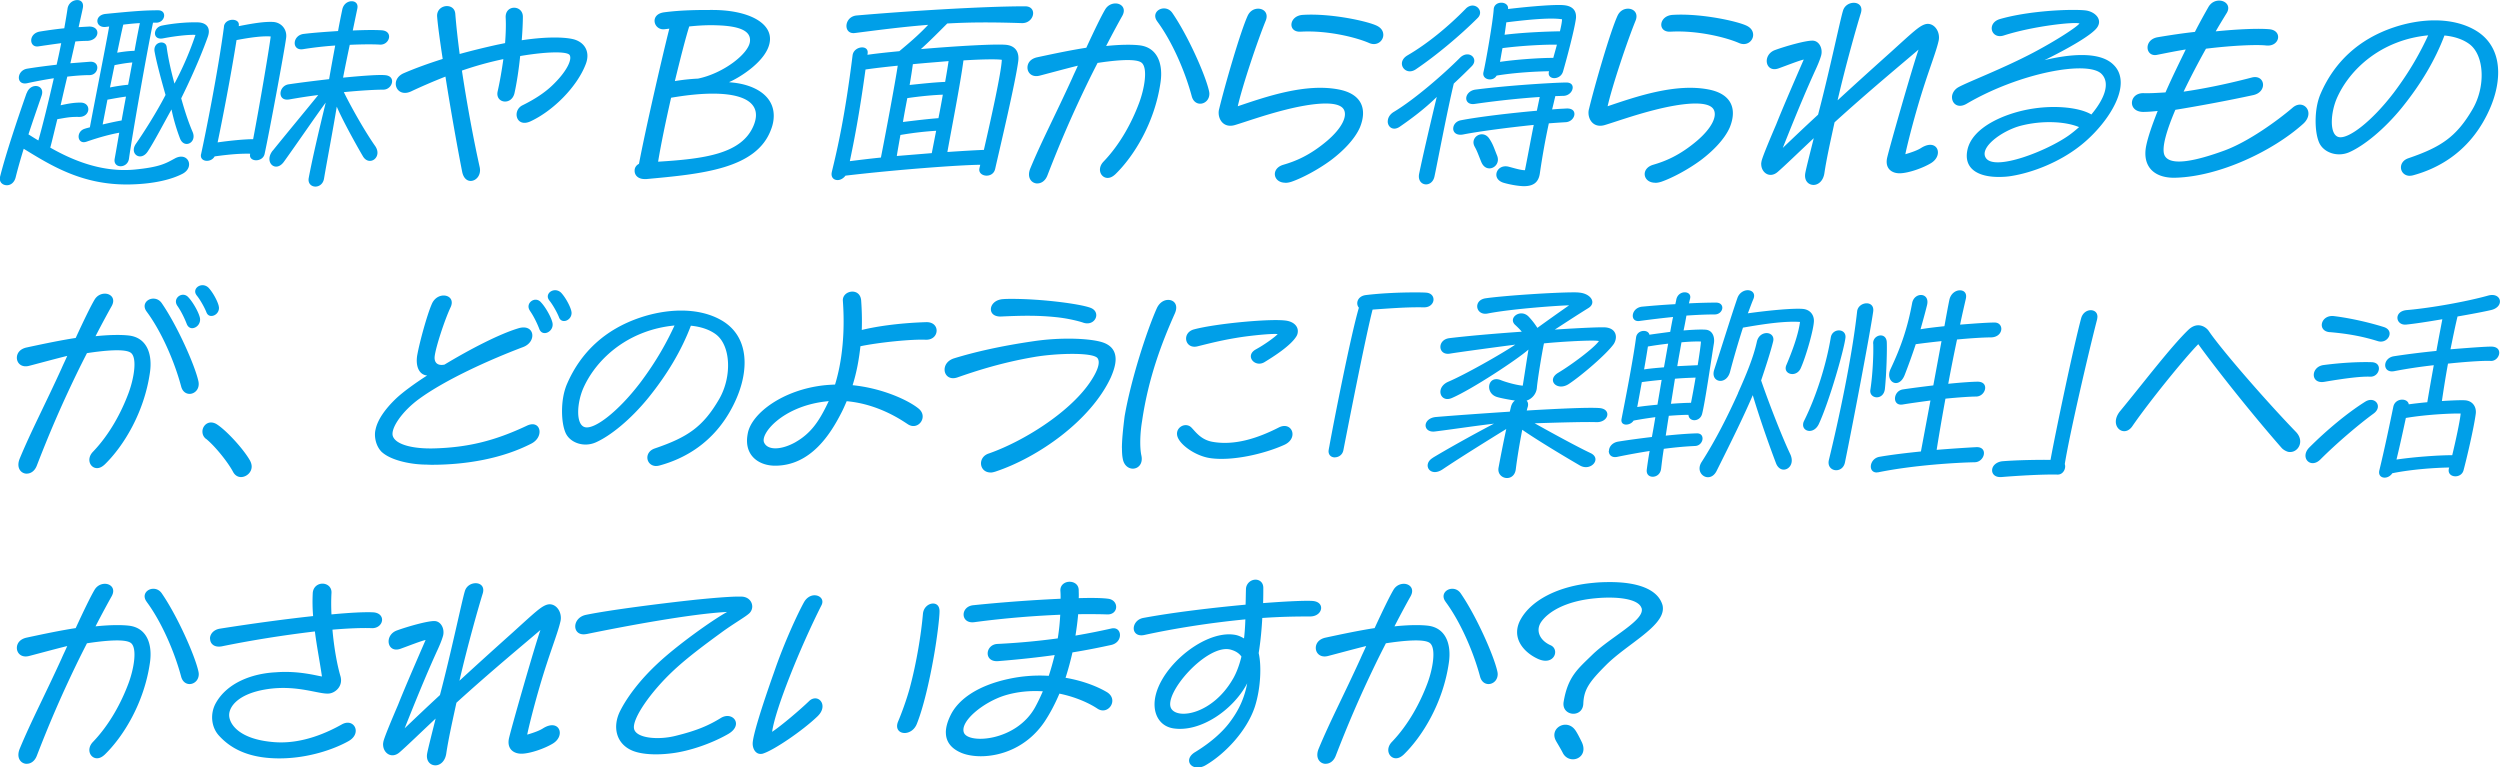 <svg xmlns="http://www.w3.org/2000/svg" viewBox="0 0 463.98 142.44"><path d="M4.96 17.29c.71-2.05 3.47-1.59 2.76.46-.64 1.88-1.56 4.5-2.44 7.19.57.35 1.17.74 1.84 1.13.81-2.83 1.88-7.19 2.87-11.55-1.63.25-3.33.57-4.93.92-2.13.46-2.02-2.34-.04-2.69 1.7-.28 3.65-.53 5.49-.74.32-1.38.6-2.73.85-4-1.38.18-2.83.39-4.25.6-1.74.25-1.88-2.41.32-2.76 1.56-.25 3.08-.46 4.5-.6.25-1.42.46-2.66.6-3.61A1.848 1.848 0 0 1 14.34.01c.67 0 1.24.46 1.03 1.49-.18.89-.46 2.09-.78 3.54l1.91-.11c2.3-.07 2.02 2.66-.43 2.66-.64 0-1.35.04-2.09.11l-.92 4.04 3.61-.28c2.02-.14 1.7 2.48-.07 2.48-1.2 0-2.59.11-4.11.28-.43 1.77-.85 3.61-1.24 5.32 1.28-.28 2.37-.5 3.68-.5 2.09 0 1.88 2.69-.25 2.66-1.77-.04-2.55.18-4.04.42-.53 2.13-.96 4-1.31 5.28 4.11 2.34 9.57 4.64 15.66 4.07 4.75-.46 5.81-1.17 7.44-2.05 2.44-1.35 3.79 1.59 1.45 2.83-1.98 1.03-5.21 1.88-9.67 1.98-8.79.21-14.63-3.44-19.81-6.62-.6 1.95-1.13 3.83-1.49 5.28-.25 1.03-.96 1.49-1.63 1.49s-1.31-.42-1.31-1.2c0-.11 0-.25.07-.5C1.1 28.5 3.3 21.94 4.93 17.3Zm10.91 6.55.81-.21c.99-5.31 3.05-15.62 3.58-18.71l-.57.07c-2.02.28-2.27-2.2-.07-2.41 5.07-.5 7.19-.67 9.74-.67 1.74 0 1.31 2.37-.46 2.3h-.5c-1.13 5.42-3.86 20.87-4.46 25.23-.25 1.88-2.98 1.88-2.66.04.21-1.13.5-2.83.85-4.85-1.74.32-3.72.85-6.09 1.67-1.77.6-2.02-2.02-.18-2.44Zm3.19-.74c1.2-.28 2.48-.57 3.51-.74.25-1.42.53-2.94.81-4.43-.92.11-2.05.32-3.44.57l-.89 4.61Zm1.35-6.87c1.42-.28 2.48-.42 3.37-.5.28-1.42.53-2.83.78-4.14-.85.07-1.84.21-3.3.5l-.85 4.15Zm1.34-6.45c1.49-.25 2.34-.32 3.22-.35.39-2.2.74-4 .99-5.14-.89.04-1.88.14-3.08.28-.28 1.13-.67 3.01-1.13 5.21Zm8.97 7.83c-.89-3.12-1.67-6.06-2.02-7.97-.39-1.95 2.09-2.3 2.23-.92.28 2.09.81 4.46 1.45 6.8 2.44-4.61 3.51-7.94 3.9-9.04-.85-.07-3.26.11-6.02.64-2.02.39-1.91-2.02-.21-2.37 2.66-.53 5.28-.64 6.66-.6 1.28.04 2.05.64 2.05 1.7 0 .32-.07.64-.21 1.03-.6 1.7-2.16 5.78-4.92 11.37.64 2.27 1.28 4.29 2.13 6.27.81 1.95-1.56 3.15-2.34 1.21-.64-1.67-1.2-3.54-1.59-5.42-1.45 2.59-3.29 6.13-4.43 7.83-1.28 1.91-3.44.42-2.2-1.42 1.38-1.98 3.86-5.85 5.53-9.11ZM41.56 4.92c.21-1.63 2.98-1.63 2.76-.18v.11c2.69-.53 4.71-.85 6.31-.78 1.59.07 2.66 1.38 2.48 2.91-.28 2.27-3.22 18.03-4 21.58-.35 1.63-3.01 1.52-2.69.04v-.07c-1.56-.04-3.54.07-6.59.5-.64 1.17-2.55 1.06-2.55-.14 0-.11 0-.18.04-.28.78-3.58 3.15-15.31 4.25-23.67Zm2.34 2.52c-1.06 6.73-2.62 14.7-3.51 18.99 2.41-.35 5.1-.6 6.59-.6 1.17-6.09 2.98-16.76 3.26-19.06-1.42-.11-3.58.14-6.34.67Zm6.73 20.51c2.8-3.47 6.17-7.51 8.43-10.31-1.77.21-3.58.5-5.35.81-2.3.42-2.05-2.52-.14-2.8 2.37-.35 5-.67 7.51-.96.35-2.02.74-4.15 1.13-6.24-2.09.14-4.18.39-5.92.67-2.2.39-2.09-2.59.11-2.83 2.09-.25 4.29-.39 6.34-.53.25-1.42.53-2.76.78-3.97C63.73.73 64.55.23 65.26.23s1.24.46 1.06 1.35l-.85 4.08c2.34-.11 4.29-.11 5.35-.04 2.27.14 1.49 2.8-.35 2.66-1.13-.07-3.22-.07-5.56.04-.39 1.84-.81 3.86-1.24 6.09 3.61-.35 6.63-.57 7.79-.46.92.07 1.31.57 1.31 1.13 0 .74-.67 1.56-1.63 1.56-1.38 0-4.07.14-7.33.46 1.67 3.37 4.11 7.58 5.81 9.99 1.45 2.09-1.1 3.9-2.27 1.91-1.45-2.48-3.86-6.87-4.85-9.21-.64 3.97-1.88 10.45-2.37 13.39-.18.99-.92 1.45-1.59 1.45-.74 0-1.45-.57-1.24-1.63.67-3.58 1.91-8.86 3.15-13.96-1.81 2.44-5.39 7.69-7.76 10.98-1.56 2.16-3.79.04-2.06-2.09Zm32.06-13.74c-2.44.96-4.61 1.91-6.41 2.76-1.7.78-2.83-.25-2.83-1.42 0-.71.43-1.49 1.45-1.95 2.13-.92 4.46-1.77 7.26-2.66-.5-3.3-.89-6.09-1.03-7.83-.11-1.28.89-1.98 1.81-1.98.78 0 1.49.46 1.56 1.45.18 2.27.46 4.78.81 7.44 2.06-.57 4.32-1.13 6.87-1.7L93.74 8c.14-1.84.18-3.47.11-4.71-.14-2.48 3.19-2.41 3.19-.18 0 1.06-.07 2.62-.21 4.36 3.76-.57 7.23-.67 9.32-.25 1.74.35 2.87 1.52 2.87 3.15 0 .5-.11 1.03-.32 1.56-1.59 4.15-5.99 8.61-10.24 10.59-2.69 1.24-3.44-2.02-1.49-2.98 2.23-1.1 4.07-2.3 5.49-3.65 2.73-2.59 3.76-4.85 3.26-5.67-.39-.64-3.68-.74-9.18.18-.25 2.48-.64 5.03-1.06 6.91-.57 2.34-3.61 1.84-3.12-.35.43-1.91.78-3.97 1.06-5.99a63.5 63.5 0 0 0-7.69 2.13c.92 6.13 2.13 12.65 3.29 17.89.35 1.52-.67 2.59-1.67 2.59-.67 0-1.31-.5-1.56-1.63-.85-4.29-2.13-11.44-3.12-17.75Zm36.93 19.02c-1.2 0-1.84-.71-1.84-1.52v-.07c0-.5.28-.96.81-1.24 1.24-6.55 4.39-20.2 5.63-25.08l-.92.11c-1.98.21-2.83-2.8 0-3.15 3.3-.43 6.45-.43 8.89-.43 6.7 0 11.23 2.41 10.67 5.95-.53 3.51-5.63 6.63-7.55 7.44l.18.04c4.39.32 8.11 2.37 8.11 6.2 0 .78-.14 1.63-.5 2.55-2.69 7.33-12.83 8.26-23.21 9.21h-.28Zm2.52-3.22c8.57-.53 15.52-1.42 17.72-6.7s-3.97-7.12-15.31-5.17c-.99 4.36-1.91 8.79-2.41 11.87Zm5.77-25.09c-.64 2.02-1.63 5.88-2.66 10.13 1.24-.21 2.76-.39 4.29-.46 4.68-.96 9.35-4.57 9.64-6.84.25-1.95-1.74-2.91-6.09-3.05-1.84-.07-3.51.04-5.17.21ZM159 2.87c8.93-.78 23.35-1.7 31.25-1.7 1.03 0 1.49.6 1.49 1.28 0 .89-.81 1.88-2.09 1.84-5.46-.18-9.42-.18-13.85.07-1.45 1.45-3.19 3.22-4.89 4.75 7.02-.6 14.17-.99 15.91-.78 1.67.21 2.37 1.38 2.16 3.01-.53 4.04-3.44 16.26-4.29 20.02-.43 1.88-3.29 1.45-2.91-.14.04-.21.11-.42.14-.64-3.86.04-15.41.89-25.01 2.02-.39.53-.96.82-1.45.82-.64 0-1.13-.39-1.13-1.1 0-.18.04-.35.07-.5 1.06-4.36 2.44-10.38 3.83-21.54.21-1.74 3.01-2.05 2.8-.39l-.04.28c1.74-.25 3.76-.46 5.92-.67 1.77-1.49 3.4-2.83 5.35-4.89-4.92.39-9.21.96-13.61 1.52-2.2.28-2.05-3.05.35-3.26Zm7.62 9.32c-2.06.21-4.07.43-5.99.71-1.13 8.25-2.13 13.32-2.91 17.01 1.7-.21 3.68-.46 5.77-.67.92-4.64 2.66-13.96 3.12-17.04Zm6.31 16.23.81-4.15c-1.77.11-3.93.32-6.63.78-.28 1.59-.53 2.98-.67 3.9l6.48-.53Zm-5.35-5.78c2.62-.32 4.75-.57 6.59-.71.28-1.42.57-2.94.81-4.36-1.74.07-3.9.25-6.59.64-.28 1.45-.57 2.98-.81 4.43Zm1.24-6.87c2.66-.28 4.78-.5 6.59-.57.28-1.56.5-2.94.64-3.86-2.09.18-4.36.35-6.63.57-.14 1.06-.35 2.41-.6 3.86Zm9.99-4.57c-.57 4.39-2.37 13.5-2.98 17.01 3.05-.21 5.53-.35 6.77-.39 1.45-6.31 3.22-14.35 3.33-16.72-.92-.14-3.61-.11-7.12.11Zm13.72 22.85c-1.06 0-2.02-1.06-1.31-2.8 2.05-4.96 4.68-9.96 7.76-16.72.35-.82.74-1.59 1.06-2.34-2.16.53-5.17 1.35-7.05 1.84-1.45.39-2.3-.5-2.3-1.49 0-.81.53-1.63 1.81-1.91 3.29-.71 6.38-1.35 9.11-1.77 1.59-3.44 2.8-5.92 3.47-7.05.46-.82 1.24-1.17 1.95-1.17 1.1 0 2.05.92 1.24 2.34-.6 1.06-1.74 3.15-2.98 5.56 2.3-.25 4.75-.32 6.34-.11 3.22.46 4.25 3.47 3.76 6.84-1.06 7.44-4.92 13.71-8.4 17.08-.5.46-.96.67-1.42.67-1.28 0-2.06-1.7-.74-3.05 3.08-3.22 5.24-7.26 6.59-10.88.99-2.66 1.63-6.38.5-7.41-.99-.92-5.21-.46-8.22 0-.67 1.31-1.35 2.66-1.95 3.9-3.08 6.38-5.17 11.34-7.37 17.01-.39.99-1.13 1.45-1.84 1.45Zm22.25-30.08c-.96-1.28.07-2.41 1.24-2.41.57 0 1.17.25 1.59.89 2.87 4.18 6.09 11.41 6.77 14.42.04.18.07.35.07.53 0 2.02-2.66 2.66-3.26.5-1.31-4.89-3.76-10.35-6.41-13.92Zm23.74 29.94c-2.23 0-2.73-2.62-.35-3.33 2.2-.64 4.85-1.67 8.15-4.46 2.69-2.3 3.83-4.57 3.05-5.85-1.1-1.77-6.34-1.03-10.84.11-3.93.99-7.55 2.3-9.35 2.83-1.95.57-3.01-.85-3.01-2.3 0-.25.04-.5.11-.74.99-4.11 3.9-14.24 5.28-17.25.43-.92 1.2-1.31 1.95-1.31 1.06 0 1.98.85 1.38 2.27-1.49 3.65-4.32 12.05-5.17 15.84 5.42-1.84 12.61-4.29 18.71-3.12 4.29.82 5.35 3.61 3.97 7.02-.96 2.23-3.19 4.46-5.42 6.13-2.41 1.77-5.31 3.29-7.26 3.97-.42.14-.81.21-1.17.21Zm2.87-28.03c-2.48.14-2.2-2.98.43-3.12 5.28-.32 12.12 1.2 13.78 2.05.81.42 1.13 1.03 1.13 1.67 0 1.1-1.17 2.16-2.66 1.49-2.44-1.06-7.76-2.37-12.68-2.09Zm16.17 16.65c0-.6.32-1.28 1.13-1.77 3.79-2.27 9.18-6.94 12.26-10.03.46-.46.96-.64 1.38-.64 1.1 0 1.81 1.2.81 2.2s-1.67 1.67-3.33 3.22c-1.2 4.96-3.22 15.62-3.58 17.22-.21 1.03-.92 1.49-1.56 1.49-.81 0-1.56-.71-1.28-2.02.57-2.76 1.74-7.87 3.26-14.21-2.23 2.2-4.71 4.04-6.87 5.53-1.24.85-2.23.04-2.23-.99Zm2.62-10.73c0-.53.32-1.1 1.03-1.52 3.72-2.16 7.58-5.35 10.77-8.61.42-.46.92-.64 1.31-.64 1.13 0 1.95 1.31.96 2.3-3.19 3.19-7.65 6.94-11.48 9.53-1.35.92-2.59 0-2.59-1.06Zm9.53 12.04c0-.64.5-1.35 1.42-1.52 3.29-.64 9.35-1.35 14.1-1.77l.53-2.55c-3.22.21-7.58.64-12.01 1.28-1.1.18-1.63-.39-1.63-1.03 0-.67.6-1.49 1.77-1.63 6.06-.78 14.38-1.28 16.79-1.31.85 0 1.2.42 1.2.92 0 .71-.67 1.52-1.7 1.56-.39 0-.92.04-1.52.04-.21.85-.39 1.67-.6 2.48 1.17-.11 2.09-.14 2.76-.18.99 0 1.38.46 1.38 1.03 0 .67-.64 1.49-1.67 1.52-.67.04-1.77.11-3.08.21-.64 2.98-1.17 5.88-1.67 9.32-.25 1.67-1.24 2.34-2.94 2.34-.78 0-2.3-.21-3.68-.6-1.03-.28-1.45-.92-1.45-1.52 0-.96.96-1.84 2.3-1.49.96.25 2.3.67 3.01.64.64-3.19 1.1-5.81 1.63-8.4-4.46.46-10.03 1.17-13.07 1.77-1.28.25-1.88-.39-1.88-1.1Zm4 3.41c-1.03-1.77 1.49-3.33 2.69-1.52.71 1.06.89 1.77 1.45 3.15.53 1.31-.43 2.37-1.42 2.37-.57 0-1.13-.32-1.49-1.13-.46-1.1-.78-2.09-1.24-2.87Zm3.51-25.51c.04-.85.74-1.24 1.42-1.24s1.35.42 1.24 1.17c4.85-.57 8.96-.85 10.35-.71 1.52.14 2.27.89 2.27 2.13 0 .14 0 .25-.04.5-.32 2.16-1.67 7.26-2.37 9.67-.25.85-.99 1.24-1.63 1.24-.67 0-1.24-.46-.96-1.28-2.66.04-6.59.28-9.74.81-.28.5-.78.71-1.24.71-.74 0-1.38-.5-1.21-1.31.43-1.77 1.77-9.46 1.91-11.69Zm1.17 9.74c3.22-.46 7.37-.74 9.89-.74.21-.78.46-1.63.67-2.45-2.27-.04-6.55.18-10.1.64-.18.92-.32 1.81-.46 2.55Zm1.17-7.33-.32 2.3c3.47-.43 7.72-.6 10.27-.64.25-1.03.39-1.84.39-2.23-1.67-.28-4.96-.11-10.35.57Zm27.6 29.76c-2.23 0-2.73-2.62-.35-3.33 2.2-.64 4.85-1.67 8.15-4.46 2.69-2.3 3.83-4.57 3.05-5.85-1.1-1.77-6.34-1.03-10.84.11-3.93.99-7.55 2.3-9.35 2.83-1.95.57-3.01-.85-3.01-2.3 0-.25.04-.5.11-.74.99-4.11 3.9-14.24 5.28-17.25.43-.92 1.2-1.31 1.95-1.31 1.06 0 1.98.85 1.38 2.27-1.49 3.65-4.32 12.05-5.17 15.84 5.42-1.84 12.61-4.29 18.71-3.12 4.29.82 5.35 3.61 3.97 7.02-.96 2.23-3.19 4.46-5.42 6.13-2.41 1.77-5.31 3.29-7.26 3.97-.42.14-.81.21-1.17.21Zm2.87-28.03c-2.48.14-2.2-2.98.43-3.12 5.28-.32 12.12 1.2 13.78 2.05.81.42 1.13 1.03 1.13 1.67 0 1.1-1.17 2.16-2.66 1.49-2.44-1.06-7.76-2.37-12.68-2.09Zm16.83 24.59c0-.18.04-.39.07-.57.21-.92 1.67-4.36 2.73-6.84 1.03-2.59 2.44-5.88 5.1-12.01-1.03.25-2.87.99-4.64 1.63-2.52.92-3.12-2.52-.67-3.4 1.95-.71 5.56-1.74 6.91-1.74 1.28 0 1.98 1.49 1.63 2.76-.25.89-.74 2.02-1.24 3.08-1.2 2.66-2.8 6.31-5.88 14.07 1.59-1.52 3.86-3.69 6.55-6.17 2.13-8.08 4.07-17.47 4.61-19.24.28-1.03 1.2-1.52 2.02-1.52.92 0 1.7.64 1.31 1.91-.74 2.37-2.8 9.6-4.32 16.19 3.12-2.87 6.73-6.13 9.89-8.96 4.18-3.79 5.28-4.85 6.41-5.17 1.31-.35 2.52.89 2.52 2.48 0 .25-.04.53-.11.78-.39 1.67-1.38 4.25-2.48 7.62-1.95 5.92-3.47 12.22-3.65 13.25 1.31-.39 2.27-.74 2.94-1.17 3.01-1.88 4.25 1.35 1.81 2.83-1.52.92-4.15 1.84-5.74 1.88-1.49.04-2.8-.85-2.41-2.8.46-2.06 4.85-17.36 5.85-20.16-3.05 2.62-9.07 7.58-15.59 13.5-.78 3.58-1.49 6.77-1.88 9.39-.21 1.52-1.17 2.23-2.02 2.23-.96 0-1.81-.81-1.52-2.27.21-1.06.78-3.29 1.56-6.41-2.87 2.69-5.42 5.17-6.7 6.27-1.49 1.28-3.05.11-3.05-1.45Zm35.41-12.4c0-.67.39-1.45 1.24-1.91 1.81-.99 8.26-3.44 13.89-6.41 4.29-2.27 7.97-4.68 8.54-5.39-.89-.35-8.57.46-14.07 2.23-2.34.74-3.22-2.3-.71-3.05 4.29-1.24 10.06-1.7 13.57-1.7 1.17 0 2.13.04 2.62.14 1.56.32 2.83 1.63 1.91 3.05-.89 1.42-5.6 4.07-9.81 6.13 4.39-1.06 10.2-1.74 12.79.85.96.92 1.35 2.09 1.35 3.33 0 3.93-3.93 8.93-7.58 11.76-3.79 2.98-8.72 4.92-12.68 5.56-.81.14-1.63.18-2.41.18-3.79 0-6.55-1.52-5.77-5.07.92-4.15 6.77-6.63 11.37-7.48 4.82-.89 9.5-.32 11.62.96 2.3-2.73 3.61-5.74 1.91-7.51-2.48-2.59-15.24-.25-25.08 5.53-1.59.92-2.69-.04-2.69-1.21Zm21.75 7.01c.64-.46 1.24-.96 1.84-1.49-2.44-1.03-6.73-1.31-10.84-.25-3.47.92-7.76 4.04-6.45 5.99 1.67 2.48 11.41-1.35 15.45-4.25Zm19.47 7.91c-3.9 0-5.92-2.27-5.17-5.95.35-1.7 1.13-3.93 2.13-6.45-1.2.14-2.16.18-2.76.18-1.38-.04-2.02-.85-2.02-1.67 0-.92.74-1.84 2.16-1.81 1.1.04 2.48-.04 4.07-.14 1.17-2.69 2.52-5.42 3.76-7.97-1.74.28-3.51.64-5.28.99-2.23.5-2.62-2.8.07-3.26 2.3-.39 4.64-.74 6.91-.99.96-1.88 1.84-3.44 2.48-4.57.5-.89 1.28-1.24 2.02-1.24 1.24 0 2.27 1.06 1.31 2.45-.6.99-1.28 2.09-1.95 3.26 4.36-.43 8.04-.57 9.99-.39 2.48.25 1.91 3.29-.64 3.01-1.63-.18-5.95-.04-11.16.6-1.45 2.59-2.87 5.31-4.15 7.97 3.44-.5 7.65-1.31 12.65-2.62 2.48-.64 2.98 2.66.28 3.26-4.89 1.06-10.27 2.05-14.46 2.73-1.45 3.4-2.69 7.12-1.98 8.5 1.06 2.02 5.81.99 11.13-.96 4.5-1.67 9.78-5.53 12.54-7.87 1.42-1.31 3.01-.39 3.01 1.03 0 .57-.28 1.28-.99 1.91-5.56 5-15.45 9.74-23.6 9.99h-.35Zm43.76-.36c-1.91 0-2.37-2.55-.28-3.26 6.02-2.06 8.93-3.93 11.98-9.21 2.37-4.15 2.13-9.85-.6-11.94-1.17-.89-2.8-1.45-4.68-1.63-1.7 4.5-4.32 8.96-7.9 13.39-3.29 4.04-7.02 7.05-9.74 8.26-2.23.99-4.78.07-5.6-1.74-.46-1.03-.67-2.52-.67-4.04 0-1.77.28-3.61.96-5.14 2.52-5.78 7.02-10.06 13.61-12.26 2.34-.78 4.96-1.28 7.55-1.28 2.73 0 5.42.57 7.65 1.91 2.87 1.74 4.11 4.54 4.11 7.76 0 2.55-.78 5.32-2.13 7.97-3.58 7.09-9.32 9.92-13.57 11.09-.25.07-.46.11-.67.11Zm-3.08-15.3c3.19-4.22 5.1-7.79 6.48-10.77-1.88.18-3.86.6-5.81 1.35-5.28 2.02-9.11 5.92-11.02 10.06-1.31 2.8-1.59 7.12.28 7.48 1.81.35 6.09-2.94 10.06-8.11ZM4.97 87.91c-1.06 0-2.02-1.06-1.31-2.8 2.05-4.96 4.68-9.96 7.76-16.72.35-.82.74-1.59 1.06-2.34-2.16.53-5.17 1.35-7.05 1.84-1.45.39-2.3-.5-2.3-1.49 0-.81.53-1.63 1.81-1.91 3.29-.71 6.38-1.35 9.11-1.77 1.59-3.44 2.8-5.92 3.47-7.05.46-.82 1.24-1.17 1.95-1.17 1.1 0 2.05.92 1.24 2.34-.6 1.06-1.74 3.15-2.98 5.56 2.3-.25 4.75-.32 6.34-.11 3.22.46 4.25 3.47 3.76 6.84-1.06 7.44-4.92 13.71-8.4 17.08-.5.46-.96.67-1.42.67-1.28 0-2.06-1.7-.74-3.05 3.08-3.22 5.24-7.26 6.59-10.88.99-2.66 1.63-6.38.5-7.41-.99-.92-5.21-.46-8.22 0-.67 1.31-1.35 2.66-1.95 3.9-3.08 6.38-5.17 11.34-7.37 17.01-.39.99-1.13 1.45-1.84 1.45Zm22.25-30.08c-.96-1.28.07-2.41 1.24-2.41.57 0 1.17.25 1.59.89 2.87 4.18 6.09 11.41 6.77 14.42.32 1.45-.67 2.37-1.63 2.37-.67 0-1.31-.42-1.56-1.35-1.31-4.89-3.76-10.35-6.41-13.92Zm5.7-1.07c-.99-1.42.99-2.83 2.06-1.56.78.82 1.81 2.59 2.09 3.65.32 1.13-.57 2.06-1.42 2.06-.39 0-.78-.25-.99-.78-.28-.74-.92-2.2-1.74-3.37Zm3.58-1.95c-.71-.89.07-1.88 1.1-1.88.35 0 .78.14 1.13.5.78.85 1.59 2.34 1.84 3.26.04.18.07.32.07.46 0 .89-.74 1.49-1.42 1.49-.39 0-.74-.21-.92-.71-.32-.82-1.13-2.3-1.81-3.12Zm1.74 26.65c-.5-.39-.67-.89-.67-1.38 0-.85.67-1.67 1.59-1.67.39 0 .78.14 1.1.35 1.81 1.17 4.92 4.57 6.13 6.7.21.39.32.78.32 1.13 0 1.13-1.03 1.95-1.98 1.95-.71 0-1.2-.46-1.45-.92-.99-1.88-3.4-4.85-5.03-6.17Zm32.7 2.51c-.92-.85-1.35-2.16-1.35-3.33 0-.32.04-.64.11-.92.35-1.7 1.63-3.68 3.83-5.78 1.21-1.13 3.26-2.66 5.74-4.25-1.56-.14-2.2-1.84-1.81-3.9.43-2.34 1.81-7.4 2.69-9.39 1.1-2.52 4.61-1.74 3.47.64-1.1 2.34-2.73 7.33-2.94 9.04-.14 1.03.35 1.88 1.81 1.59 4.75-2.87 10.17-5.67 13.68-6.73 3.08-.96 3.54 2.48.92 3.47-6.2 2.34-14.35 6.02-19.27 9.6-3.26 2.37-5.31 5.49-4.93 6.87.46 1.59 3.61 2.45 7.69 2.34 6.24-.18 11.2-1.38 17.22-4.22 2.55-1.2 3.29 2.06.81 3.33-5.31 2.73-11.94 3.93-18.5 3.93-.5 0-.96-.04-1.42-.04-2.69-.07-6.13-.82-7.76-2.27Zm27.42-26.29c-.99-1.42.99-2.83 2.05-1.56.78.81 1.81 2.59 2.09 3.65.5 1.7-1.81 2.91-2.41 1.28-.28-.74-.92-2.2-1.74-3.37Zm3.58-1.94c-.71-.89.07-1.88 1.1-1.88.35 0 .78.14 1.13.5.78.85 1.59 2.34 1.84 3.26.04.18.07.32.07.46 0 1.42-1.88 2.13-2.34.78-.32-.81-1.13-2.3-1.81-3.12Zm19.86 30.75c-1.91 0-2.37-2.55-.28-3.26 6.02-2.06 8.93-3.93 11.98-9.21 2.37-4.15 2.13-9.85-.6-11.94-1.17-.89-2.8-1.45-4.68-1.63-1.7 4.5-4.32 8.96-7.9 13.39-3.29 4.04-7.02 7.05-9.74 8.26-2.23.99-4.78.07-5.6-1.74-.46-1.03-.67-2.52-.67-4.04 0-1.77.28-3.61.96-5.14 2.52-5.78 7.02-10.06 13.61-12.26 2.34-.78 4.96-1.28 7.55-1.28 2.73 0 5.42.57 7.65 1.91 2.87 1.74 4.11 4.54 4.11 7.76 0 2.55-.78 5.32-2.13 7.97-3.58 7.09-9.32 9.92-13.57 11.09-.25.07-.46.11-.67.11Zm-3.09-15.31c3.19-4.22 5.1-7.79 6.48-10.77-1.88.18-3.86.6-5.81 1.35-5.28 2.02-9.11 5.92-11.02 10.06-1.31 2.8-1.59 7.12.28 7.48 1.81.35 6.09-2.94 10.06-8.11Zm19.93 10.6c0-.5.07-.99.18-1.52.81-3.61 6.48-7.9 14.1-8.75.67-.07 1.38-.11 2.06-.14 2.09-6.8 1.56-13.89 1.45-15.55-.07-1.03.85-1.7 1.77-1.7.78 0 1.56.5 1.63 1.7.11 1.56.18 3.4.11 5.42 2.44-.6 6.59-1.28 11.94-1.45 1.31-.04 1.95.74 1.95 1.56 0 .89-.71 1.77-2.09 1.7-2.66-.11-8.65.5-12.05 1.21-.25 2.3-.67 4.75-1.45 7.23 5.63.57 10.38 2.83 12.22 4.32 1.91 1.52-.04 4.18-1.95 2.94-.99-.64-5.39-3.76-11.37-4.29-.32.74-.64 1.49-1.03 2.23-1.95 3.79-5.6 9.74-12.26 9.74-2.66 0-5.21-1.49-5.21-4.64Zm9 .28c2.87-1.63 4.32-3.9 5.67-6.59l.5-1.03-.92.11c-7.76 1.03-11.76 5.92-11.09 7.55.64 1.52 3.19 1.45 5.85-.04Zm36.2 5.63c-2.13 0-2.48-2.87-.28-3.54 6.34-2.23 14.74-7.48 18.6-13 1.31-1.88 2.16-3.72 1.56-4.64-.74-1.17-7.72-.96-11.8-.25-6.02 1.03-10.81 2.59-14.24 3.79-1.49.5-2.37-.42-2.37-1.45 0-.82.53-1.7 1.74-2.09 3.79-1.17 8.68-2.3 14.81-3.19 5.28-.78 10.56-.5 12.75.21 1.74.57 2.44 1.7 2.44 3.15 0 .99-.35 2.13-.89 3.37-3.72 8.01-13.5 14.85-21.4 17.47-.35.11-.64.18-.92.18Zm12.68-28.77c-3.79-.43-6.84-.35-10.67-.18-1.35.07-1.95-.6-1.95-1.35 0-.85.81-1.81 2.34-1.88.5-.04 1.06-.04 1.59-.04 5.53 0 12.65.92 14.6 1.67.71.28 1.03.81 1.03 1.35 0 .92-.96 1.84-2.34 1.42-.89-.32-2.83-.78-4.61-.99Zm11.7 24.27c0-1.49.18-3.33.5-5.92 1.2-6.94 4.15-15.98 5.99-20.09.5-1.06 1.35-1.52 2.09-1.52 1.1 0 1.95.92 1.24 2.52-2.3 5.17-4.89 11.76-6.09 20.05-.35 2.09-.46 4.75-.11 6.34.32 1.52-.6 2.41-1.59 2.41-.81 0-1.67-.6-1.88-1.88-.11-.57-.14-1.21-.14-1.91Zm10.66-1.48c-1.42-2.02.99-3.61 2.23-2.37.78.78 1.74 2.27 3.93 2.66 4.15.74 8.47-.71 12.29-2.66 2.44-1.24 3.76 1.98 1.03 3.22-3.76 1.7-9.78 3.08-13.85 2.45-2.23-.35-4.64-1.84-5.63-3.29Zm14.25-16.9c1.52-.82 3.47-2.23 4-2.8-.57-.11-3.33.07-6.63.53-3.26.5-5.14.96-8.26 1.74-2.34.57-2.98-2.52-.64-3.15 4.11-1.1 14.74-2.09 17.29-1.59 1.28.25 1.98 1.03 1.98 1.91 0 .32-.07.67-.28.99-1.1 1.77-4.25 3.75-5.88 4.75-1.81 1.13-3.79-1.2-1.59-2.37Zm14.61 20.08c-.74 0-1.17-.5-1.17-1.13 0-.14.04-.39.14-.89.74-4.15 3.97-20.62 5.49-25.76-.64-.74-.28-2.12 1.24-2.34 2.8-.35 6.41-.5 8.96-.5.89 0 1.63 0 2.2.04.99.04 1.45.64 1.45 1.28 0 .71-.64 1.49-1.81 1.45-2.59-.04-4.71.07-9.5.42-1.35 5.24-4.75 22.68-5.42 26.11-.18.89-.92 1.31-1.59 1.31Zm18.16.08c2.44-1.49 7.76-4.46 11.37-6.34-3.69.43-7.58 1.03-10.95 1.45-1.13.14-1.74-.46-1.74-1.13s.64-1.45 1.95-1.56c3.83-.32 8.82-.67 13.68-.99l.21-.89c.14-.53.39-.92.74-1.17-1.24-.18-2.66-.46-3.26-.64-2.41-.67-1.81-4.15.64-3.15.96.39 2.87.92 4.07 1.03.21-1.24.74-4.75 1.06-6.7-2.13 1.88-10.59 7.44-14.24 9-2.16.92-3.12-1.98-.6-3.05 3.08-1.31 9.85-5.14 12.4-6.87-4.07.53-10.63 1.42-12.12 1.67-2.27.39-2.44-2.59-.11-2.87 3.44-.42 8.47-.85 13.43-1.2-.35-.43-.78-.85-1.17-1.21-1.52-1.31.92-3.15 2.44-1.59.74.78 1.24 1.49 1.63 2.09 2.09-1.52 4.46-3.19 5.88-4.18-1.31 0-10.45.6-15.13 1.52-2.2.42-2.76-2.48-.35-2.83 3.51-.5 12.75-1.1 16.3-1.1.43 0 .71 0 1.03.04 2.2.18 3.29 1.91 1.74 2.87-2.23 1.38-4.32 2.76-6.24 4 4.92-.32 8.89-.5 9.57-.39 1.28.18 1.77.96 1.77 1.77 0 .42-.14.89-.39 1.28-1.28 1.84-5.99 5.88-8.36 7.44-2.16 1.42-4.22-.74-1.95-2.09 2.48-1.49 6.59-4.54 7.55-5.88-.78-.25-7.05.11-10.2.43-.46 2.2-1.2 6.87-1.31 8.18-.07 1.17-.92 2.13-1.91 2.44.25.25.35.67.21 1.17-.07.21-.14.46-.18.67 6.02-.35 11.37-.6 13.43-.46 2.37.14 1.81 2.69-.53 2.62-1.77-.07-6.09.04-11.44.21 2.98 1.67 7.94 4.39 10.38 5.53 2.16 1.03.04 3.47-1.98 2.3-2.69-1.56-8.01-4.75-10.7-6.63-.46 2.37-.92 5.07-1.2 7.33-.14 1.13-.89 1.63-1.63 1.63-.89 0-1.81-.74-1.56-1.98.32-1.74.85-4.46 1.42-7.12-3.15 1.95-8.43 5.21-11.8 7.48-2.37 1.59-3.86-.92-1.84-2.12Zm32.71-1.28c0-.71.57-1.56 1.77-1.74 1.98-.32 4.15-.6 6.2-.85.21-1.13.43-2.37.64-3.68-1.35.18-2.76.39-4.04.64-.32.5-.89.74-1.38.74-.57 0-.99-.35-.85-1.06.57-2.91 2.09-10.59 2.69-15.09.18-1.49 2.27-1.59 2.48-.53 1.2-.18 2.55-.35 3.86-.53.18-.99.35-1.95.53-2.76-1.81.18-3.83.42-6.24.74-.85.11-1.24-.39-1.24-.96 0-.74.6-1.59 1.77-1.7 1.91-.18 4.07-.35 6.13-.46.07-.32.14-.6.18-.85.18-.92.92-1.35 1.56-1.35.67 0 1.2.42.99 1.2l-.21.85c2.2-.11 4.04-.14 5.03-.14.81 0 1.17.46 1.17.96 0 .57-.53 1.24-1.42 1.24-1.52 0-3.19.07-5.24.21-.14.81-.32 1.77-.53 2.76 1.7-.14 3.22-.21 4.11-.14 1.31.11 1.7 1.42 1.52 2.52-.39 2.34-1.67 11.2-2.2 13.14-.42 1.49-2.44 1.49-2.52.14-.92 0-2.2.07-3.65.18-.21 1.28-.39 2.52-.57 3.68 2.41-.25 4.46-.39 5.7-.42.81-.04 1.13.42 1.13.96 0 .6-.5 1.35-1.38 1.38-1.49.07-3.4.21-5.81.53-.25 1.52-.39 2.8-.5 3.69-.11.99-.85 1.49-1.56 1.49-.64 0-1.2-.42-1.1-1.31.11-.89.28-2.05.53-3.47-1.81.28-3.83.64-6.06 1.1-.99.18-1.52-.39-1.52-1.1Zm5.24-8.15c1.24-.18 2.52-.32 3.76-.43l.78-4.61c-1.2.11-2.48.25-3.68.42-.32 1.74-.6 3.33-.85 4.61Zm1.28-6.98c1.17-.18 2.41-.28 3.69-.39.28-1.52.53-3.01.78-4.39-1.24.14-2.52.32-3.76.53-.21 1.38-.46 2.83-.71 4.25Zm4.99 6.38c1.52-.11 2.83-.18 3.72-.18.25-1.28.57-2.98.85-4.68-.89.04-2.27.07-3.83.21l-.74 4.64Zm1.95-11.41c-.25 1.42-.53 2.91-.78 4.43 1.42-.07 2.76-.14 3.79-.18.32-1.98.57-3.72.6-4.39-.74-.04-2.06 0-3.61.14Zm10.49 9.42c1.52-3.4 2.87-6.62 3.51-9.57.25-1.06 1.06-1.56 1.81-1.56s1.45.57 1.2 1.56c-.46 1.88-1.38 4.71-2.23 7.23 1.63 4.75 4.07 10.88 5.39 13.64.81 1.7-.18 2.91-1.2 2.91-.53 0-1.1-.35-1.42-1.17-1.35-3.54-3.08-8.5-4.32-12.65-1.67 3.93-4.04 8.72-6.73 14.1-.43.82-1.03 1.13-1.59 1.13-1.13 0-2.13-1.35-1.17-2.83 2.62-4.08 4.92-8.68 6.77-12.79Zm-3.26-2.26c-.85 0-1.56-.74-1.17-2.02 1.45-4.46 3.22-10.17 4.32-13.36.35-.99 1.21-1.45 1.91-1.45.81 0 1.49.6 1.06 1.63-.35.81-.67 1.74-1.03 2.66 4.07-.57 8.43-.96 10.17-.82 1.38.11 2.09 1.1 2.09 2.2 0 1.45-1.42 6.48-2.41 8.72-.32.81-.99 1.17-1.59 1.17-.85 0-1.56-.67-1.1-1.7 1.1-2.59 2.2-5.6 2.52-7.97-2.62-.18-6.2.28-10.59 1.06-.89 2.76-1.74 5.7-2.41 8.25-.32 1.13-1.1 1.63-1.77 1.63Zm20.48-8.05c.28-1.77 2.83-1.74 2.73-.04-.18 1.98-2.94 11.76-4.96 16.12-.92 1.88-2.91 1.42-2.91.14 0-.25.04-.46.18-.74 2.41-4.85 4.18-10.77 4.96-15.48Zm4.89-4.85c.21-1.84 3.29-2.16 2.98.04-.6 4.18-3.72 20.55-5.24 27.99-.46 2.23-3.51 1.74-2.98-.46 1.84-7.55 4.29-18.99 5.24-27.57Zm2.98 6.02c-.14-1.67 2.37-2.3 2.52-.35.07 1.35-.04 5.81-.35 8.75-.28 2.2-2.98 1.84-2.69.11.43-2.76.6-6.59.53-8.5Zm.67 23.88c-1.7 0-1.38-2.59.5-2.91 2.23-.39 4.96-.71 7.69-.99l1.77-9.46c-1.84.25-3.69.5-5.14.74-2.02.35-1.84-2.52.04-2.8 1.67-.25 3.65-.5 5.63-.74l1.52-8.22c-1.74.18-3.44.39-4.78.57-.67 2.02-1.35 3.9-2.05 5.7-1.1 2.83-3.72 1.24-2.62-1.1 1.91-4.04 3.15-7.62 4-12.22.39-2.13 3.37-2.02 2.76.39-.39 1.59-.81 3.05-1.2 4.46 1.17-.21 2.76-.39 4.43-.57.39-2.16.71-3.9.92-4.89.25-1.17 1.17-1.77 1.95-1.77s1.35.53 1.1 1.59c-.28 1.24-.67 2.87-1.06 4.78 2.62-.21 5.1-.39 6.41-.39.81 0 1.24.57 1.24 1.17 0 .74-.64 1.59-1.98 1.59-1.2 0-3.61.14-6.24.39-.53 2.52-1.1 5.35-1.63 8.22 2.44-.25 4.57-.39 5.46-.39 2.27 0 1.49 2.8-.35 2.76-.92 0-3.12.14-5.63.39-.6 3.29-1.17 6.59-1.63 9.5 3.08-.25 5.85-.42 7.33-.5 2.3-.11 1.59 2.76-.25 2.8-3.4.07-11.3.53-17.79 1.84-.14.04-.28.04-.39.04Zm22.89.85c-.99 0-1.49-.6-1.49-1.24 0-.96.96-1.63 1.98-1.7 2.55-.21 6.48-.28 8.86-.25.96-5.24 4.22-20.8 5.7-26.33.28-.96 1.06-1.45 1.77-1.45.64 0 1.24.39 1.24 1.21 0 .11-.04.39-.07.53-1.63 6.31-5.14 21.44-5.99 26.82.28.78-.28 1.98-1.35 1.95-2.69-.07-7.37.21-10.45.46h-.21Zm36.77-24.66c-2.55 2.59-9.21 10.81-12.22 15.2-1.17 1.74-3.08.85-3.08-.82 0-.6.25-1.31.85-2.02 4.32-5.24 9.35-11.87 12.61-15.02.64-.6 1.24-.85 1.84-.85.85 0 1.59.53 1.95 1.06 2.16 3.22 10.31 12.65 16.12 18.67.6.6.85 1.24.85 1.84 0 1.06-.85 1.95-1.84 1.95-.14 0-.28 0-.43-.04-.35-.11-.78-.32-1.13-.67-5.14-5.85-11.8-14.17-15.52-19.31Zm19.9 20.7c0-.5.21-1.03.74-1.56 3.15-3.15 7.02-6.38 10.35-8.47 1.81-1.13 3.37.92 1.52 2.23-2.62 1.91-6.77 5.42-9.85 8.5-1.31 1.31-2.76.53-2.76-.71Zm3.36-16.83c3.51-.46 6.73-.6 8.93-.53 2.13.07 1.49 2.76-.28 2.69-1.67-.07-4.54.28-8.54.96-2.59.42-2.52-2.8-.11-3.12Zm1.14-6.1c-2.41-.21-1.67-3.29.81-2.98 3.19.39 6.73 1.24 9.21 2.02 2.16.67.78 3.22-1.1 2.62-2.52-.78-5.17-1.35-8.93-1.67Zm9.21 25.65c.92-3.79 1.88-8.33 2.59-11.8.35-1.7 2.69-1.67 2.87-.46 1.03-.14 2.23-.28 3.44-.39.39-2.37.81-4.68 1.2-6.87-2.52.28-5.1.67-7.3 1.1-2.27.46-2.27-2.41-.11-2.76 2.23-.35 5.1-.71 7.9-.99.39-2.2.78-4.18 1.1-5.88-2.69.46-5.24.85-6.7.99-1.98.21-2.41-2.48.11-2.69 4.54-.39 11.16-1.59 15.09-2.69.25-.07.5-.11.74-.11.92 0 1.45.57 1.45 1.2 0 .78-.71 1.38-1.63 1.59-1.17.28-3.58.74-6.24 1.2-.43 1.77-.85 3.86-1.31 6.09 3.44-.28 6.41-.5 7.55-.5 2.41 0 1.56 2.73-.07 2.66-1.1-.07-4.25.11-7.94.5-.43 2.34-.81 4.75-1.13 6.94 1.81-.11 3.4-.18 4.22-.14 1.49.07 2.23 1.24 2.06 2.52-.35 2.66-1.74 8.54-2.27 10.49-.46 1.67-3.22 1.38-2.69-.42l.04-.11c-2.59.04-6.87.32-10.56 1.06-.35.53-.92.82-1.42.82-.67 0-1.2-.46-.99-1.35Zm13.53-2.83c.64-2.66 1.45-6.41 1.56-7.72-1.42-.04-6.13.14-10.17.82-.57 2.66-1.17 5.39-1.74 7.72 3.4-.5 7.87-.81 10.35-.81ZM4.97 141.76c-1.06 0-2.02-1.06-1.31-2.8 2.05-4.96 4.68-9.96 7.76-16.72.35-.82.74-1.59 1.06-2.34-2.16.53-5.17 1.35-7.05 1.84-1.45.39-2.3-.5-2.3-1.49 0-.81.53-1.63 1.81-1.91 3.29-.71 6.38-1.35 9.11-1.77 1.59-3.44 2.8-5.92 3.47-7.05.46-.82 1.24-1.17 1.95-1.17 1.1 0 2.05.92 1.24 2.34-.6 1.06-1.74 3.15-2.98 5.56 2.3-.25 4.75-.32 6.34-.11 3.22.46 4.25 3.47 3.76 6.84-1.06 7.44-4.92 13.71-8.4 17.08-.5.46-.96.67-1.42.67-1.28 0-2.06-1.7-.74-3.05 3.08-3.22 5.24-7.26 6.59-10.88.99-2.66 1.63-6.38.5-7.41-.99-.92-5.21-.46-8.22 0-.67 1.31-1.35 2.66-1.95 3.9-3.08 6.38-5.17 11.34-7.37 17.01-.39.99-1.13 1.45-1.84 1.45Zm22.25-30.08c-.96-1.28.07-2.41 1.24-2.41.57 0 1.17.25 1.59.89 2.87 4.18 6.09 11.41 6.77 14.42.04.18.07.35.07.53 0 2.02-2.66 2.66-3.26.5-1.31-4.89-3.76-10.35-6.41-13.92Zm11.75 6.84c0-.78.6-1.63 1.81-1.84 5.81-.92 12.05-1.77 17.33-2.34a32.61 32.61 0 0 1-.07-4.18c.04-1.24.96-1.84 1.81-1.84s1.74.6 1.67 1.74c-.07 1.21-.07 2.59 0 3.97 3.37-.32 6.09-.46 7.65-.39 1.2.04 1.74.71 1.74 1.38 0 .78-.74 1.63-1.98 1.56-1.77-.07-4.36.04-7.23.28.28 3.26.85 6.48 1.49 8.65.5 1.77-.85 3.01-2.02 3.19-1.84.28-6.06-1.74-11.94-.74-5 .85-6.7 3.15-6.7 4.75s1.77 4.54 8.43 5.03c5.21.39 9.96-1.88 12.47-3.29 1.45-.82 2.59.07 2.59 1.17 0 .67-.39 1.38-1.31 1.91-2.69 1.52-7.51 3.22-12.86 3.22-4.85 0-8.61-1.31-11.27-4.29-1.38-1.56-1.63-4.04-.5-6.02 2.13-3.76 6.77-5.46 11.13-5.67 4.15-.32 7.4.6 8.54.78-.39-2.73-.96-5.56-1.31-8.36-6.2.74-12.08 1.7-17.25 2.76-1.45.28-2.2-.5-2.2-1.42Zm32.12 19.67c0-.18.04-.39.07-.57.21-.92 1.67-4.36 2.73-6.84 1.03-2.59 2.44-5.88 5.1-12.01-1.03.25-2.87.99-4.64 1.63-2.52.92-3.12-2.52-.67-3.4 1.95-.71 5.56-1.74 6.91-1.74 1.28 0 1.98 1.49 1.63 2.76-.25.89-.74 2.02-1.24 3.08-1.2 2.66-2.8 6.31-5.88 14.07 1.59-1.52 3.86-3.69 6.55-6.17 2.13-8.08 4.07-17.47 4.61-19.24.28-1.03 1.2-1.52 2.02-1.52.92 0 1.7.64 1.31 1.91-.74 2.37-2.8 9.6-4.32 16.19 3.12-2.87 6.73-6.13 9.89-8.96 4.18-3.79 5.28-4.85 6.41-5.17 1.31-.35 2.52.89 2.52 2.48 0 .25-.04.53-.11.78-.39 1.67-1.38 4.25-2.48 7.62-1.95 5.92-3.47 12.22-3.65 13.25 1.31-.39 2.27-.74 2.94-1.17 3.01-1.88 4.25 1.35 1.81 2.83-1.52.92-4.15 1.84-5.74 1.88-1.49.04-2.8-.85-2.41-2.8.46-2.06 4.85-17.36 5.85-20.16-3.05 2.62-9.07 7.58-15.59 13.5-.78 3.58-1.49 6.77-1.88 9.39-.21 1.52-1.17 2.23-2.02 2.23-.96 0-1.81-.81-1.52-2.27.21-1.06.78-3.29 1.56-6.41-2.87 2.69-5.42 5.17-6.7 6.27-1.49 1.28-3.05.11-3.05-1.45Zm37.76-20.52c-1.38.28-2.09-.5-2.09-1.42 0-.85.64-1.84 1.95-2.13 4.43-.92 14.28-2.16 20.23-2.8 2.73-.28 6.31-.6 8.15-.6.39 0 .67 0 .89.04 1.06.18 1.63.99 1.63 1.81 0 .43-.18.89-.5 1.21-.67.67-2.91 1.91-5.28 3.65-2.76 2.02-6.13 4.5-8.72 6.91-4.32 4-7.79 9.03-7.44 10.88.32 1.77 4.36 2.16 7.58 1.38 4.07-.99 6.27-1.95 8.57-3.37 2.16-1.28 4.25 1.28 1.35 2.98-3.19 1.84-7.3 3.19-10.38 3.58-1.06.14-2.09.21-3.05.21-1.81 0-3.37-.25-4.43-.71-2.98-1.28-3.69-4.43-2.2-7.37 1.31-2.59 3.68-5.74 6.91-8.75 3.58-3.37 10.1-8.04 12.93-9.6-6.7.35-18.71 2.59-26.11 4.11Zm32.29 22.25c-.92 0-1.45-.96-1.45-1.91 0-1.42 1.67-6.77 3.97-13.25 1.91-5.6 4.46-11.02 5.56-13 .5-.89 1.28-1.28 1.95-1.28.99 0 1.81.78 1.31 1.81-4.04 8.01-8.61 19.38-9.18 23.53 1.67-1.1 5.14-4.04 6.87-5.71.35-.35.78-.5 1.13-.5 1.24 0 2.09 1.74.43 3.33-2.76 2.66-8.08 6.27-10.1 6.91-.18.07-.32.07-.5.07Zm27.74-12.36c1.24-4.64 2.09-9.92 2.41-13.64.11-1.21 1.06-1.91 1.88-1.91.64 0 1.2.42 1.2 1.42 0 1.31-.5 5.28-1.06 8.4-.81 4.64-1.98 9.6-3.15 12.51-.46 1.17-1.45 1.7-2.27 1.7-.99 0-1.77-.78-1.21-2.13.6-1.42 1.56-3.97 2.2-6.34Zm6.66 8.39c0-.92.28-1.98.85-3.15 1.42-2.98 5.03-5.56 10.81-6.8 2.62-.57 5.14-.71 7.44-.57.43-1.28.78-2.59 1.1-3.86-3.01.42-6.48.81-10.49 1.13-2.73.21-2.41-3.08-.14-3.19 4.32-.21 8.04-.6 11.2-1.03.25-1.52.39-2.98.46-4.39-4.32.18-9.89.57-15.94 1.38-2.59.35-2.66-2.91-.18-3.15a293.3 293.3 0 0 1 16.19-1.2c0-.5 0-.99-.04-1.45-.07-1.13.85-1.7 1.7-1.7s1.67.5 1.7 1.52c0 .5.04.99 0 1.52 2.44-.07 4.36-.04 5.46.11 2.06.25 1.98 3.01-.21 2.91-.96-.04-2.8-.07-5.35-.04-.11 1.28-.28 2.59-.5 3.97 2.69-.46 4.89-.92 6.63-1.31 1.06-.25 1.63.43 1.63 1.21s-.53 1.59-1.63 1.84c-1.81.39-4.18.89-7.19 1.38-.35 1.56-.78 3.15-1.28 4.71 3.33.57 6.02 1.67 7.72 2.69 2.23 1.42.14 4.39-1.84 3.01-1.56-1.03-4.07-2.16-7.02-2.76-.78 1.84-1.7 3.61-2.76 5.21-3.26 4.82-8.15 6.41-11.83 6.41-1.52 0-2.87-.28-3.79-.71-1.81-.81-2.69-2.09-2.69-3.68Zm16.58-4.71c.53-.96.99-1.95 1.42-2.94-2.27-.14-4.68.04-7.09.78-4.04 1.28-8.36 4.85-7.55 6.91.85 2.13 9.74 1.59 13.22-4.75Zm30.14 11.2c-1.63 0-2.34-1.74-.43-2.87 3.01-1.84 5.03-3.75 6.24-5.31 1.95-2.52 2.91-4.85 3.4-7.44-2.55 4.89-8.65 9.14-13.71 8.36-2.2-.35-3.33-2.06-3.47-4-.46-6.24 8.86-14.42 14.92-13.36.64.11 1.2.39 1.67.67.14-1.17.21-2.37.25-3.54-6.59.64-13.14 1.67-18.81 2.91-1.28.25-1.91-.46-1.91-1.24s.6-1.74 1.84-1.95c5.56-1.03 12.79-1.88 18.92-2.45.04-1.1.04-2.09.07-2.87a1.8 1.8 0 0 1 1.77-1.77c.74 0 1.45.5 1.45 1.52 0 .78 0 1.74-.04 2.83 4.57-.35 8.15-.5 9.28-.39 1.03.11 1.49.67 1.49 1.28 0 .78-.74 1.59-2.06 1.59-2.66 0-5.31.04-8.86.28-.11 2.09-.32 4.36-.67 6.52.53 2.2.42 6.45-.71 9.96-1.49 4.5-5.56 8.75-9.07 10.81-.57.35-1.1.46-1.56.46Zm6.55-16.41c.64-1.1 1.2-2.55 1.59-4.18-.46-.64-1.1-1.03-1.98-1.28-4.39-1.21-12.72 8.33-11.02 10.98 1.28 2.02 7.69.92 11.41-5.53Zm17.23 15.73c-1.06 0-2.02-1.06-1.31-2.8 2.05-4.96 4.68-9.96 7.76-16.72.35-.82.74-1.59 1.06-2.34-2.16.53-5.17 1.35-7.05 1.84-1.45.39-2.3-.5-2.3-1.49 0-.81.53-1.63 1.81-1.91 3.29-.71 6.38-1.35 9.11-1.77 1.59-3.44 2.8-5.92 3.47-7.05.46-.82 1.24-1.17 1.95-1.17 1.1 0 2.05.92 1.24 2.34-.6 1.06-1.74 3.15-2.98 5.56 2.3-.25 4.75-.32 6.34-.11 3.22.46 4.25 3.47 3.76 6.84-1.06 7.44-4.92 13.71-8.4 17.08-.5.46-.96.67-1.42.67-1.28 0-2.06-1.7-.74-3.05 3.08-3.22 5.24-7.26 6.59-10.88.99-2.66 1.63-6.38.5-7.41-.99-.92-5.21-.46-8.22 0-.67 1.31-1.35 2.66-1.95 3.9-3.08 6.38-5.17 11.34-7.37 17.01-.39.99-1.13 1.45-1.84 1.45Zm22.25-30.08c-.96-1.28.07-2.41 1.24-2.41.57 0 1.17.25 1.59.89 2.87 4.18 6.09 11.41 6.77 14.42.04.18.07.35.07.53 0 2.02-2.66 2.66-3.26.5-1.31-4.89-3.76-10.35-6.41-13.92Zm36.36 1.17c-.57-1.74-4.57-2.2-8.61-1.81-5.63.53-8.75 2.59-9.99 4.36-1.13 1.63-.28 3.47 1.74 4.36 1.74.78.67 3.9-2.37 2.52-1.95-.89-3.86-2.66-3.86-4.96 0-.74.21-1.59.71-2.45 1.91-3.37 6.7-6.09 13.46-6.7 1.06-.11 2.09-.14 3.08-.14 5.17 0 8.75 1.35 9.67 4.07.11.28.14.57.14.85 0 3.4-6.73 6.66-10.52 10.45-3.15 3.15-4.15 4.57-4.25 7.19-.11 2.76-4.11 2.34-3.65-.35.78-4.64 2.59-6.06 5.28-8.68 3.47-3.4 9.92-6.48 9.18-8.72Zm-15.8 24.77c-1.49-2.41 1.84-4.36 3.47-2.16.39.5 1.13 2.02 1.28 2.34.85 1.91-.39 3.12-1.67 3.12-.71 0-1.45-.35-1.88-1.17-.14-.32-1.03-1.84-1.21-2.13Z" style="fill:#009fe8"/></svg>
